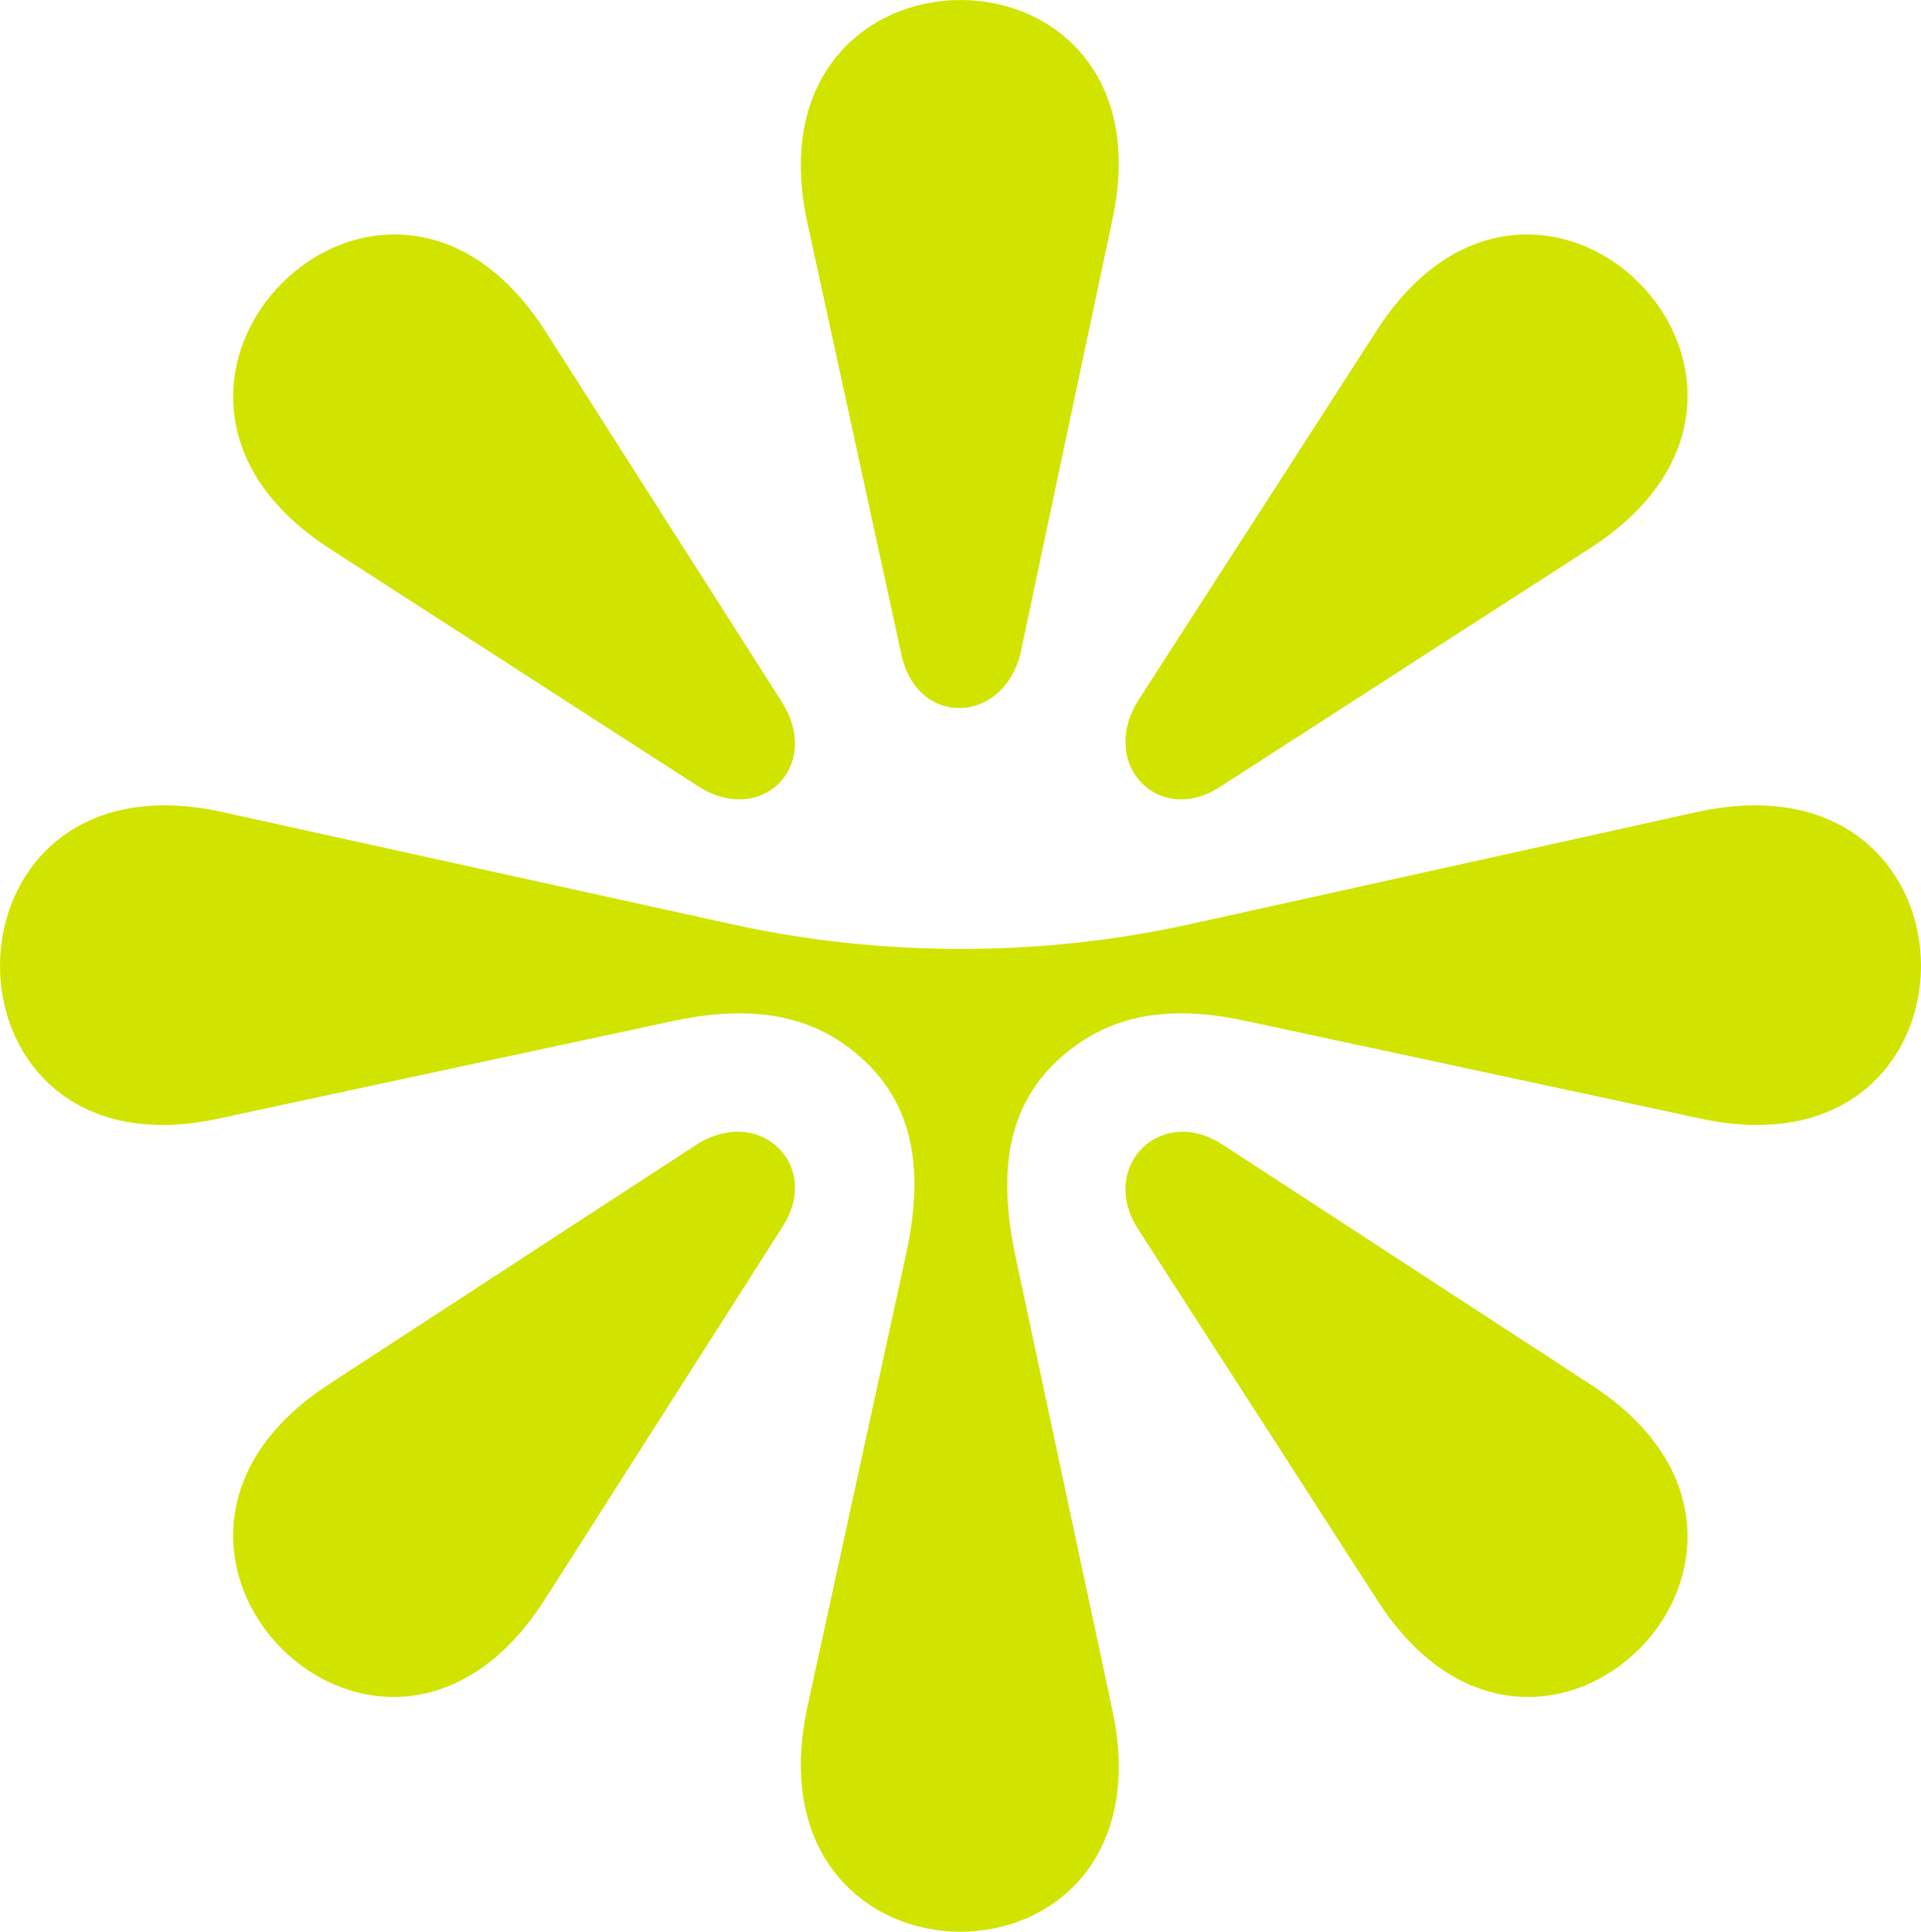<?xml version="1.0" encoding="UTF-8"?> <svg xmlns="http://www.w3.org/2000/svg" width="183" height="184" viewBox="0 0 183 184" fill="none"> <path fill-rule="evenodd" clip-rule="evenodd" d="M105.919 21.154L97.213 62.245C95.52 69.053 87.298 69.296 85.847 62.245L76.9 21.154C70.854 -7.051 112.206 -7.051 105.919 21.154ZM151.382 52.276L116.317 74.889C110.513 78.779 104.71 72.944 108.337 66.865L131.068 31.609C146.545 7.294 175.806 36.715 151.382 52.276ZM131.068 152.209L108.337 116.953C104.71 111.117 110.513 105.282 116.317 108.929L151.382 131.785C175.806 147.346 146.545 176.766 131.068 152.209ZM31.437 131.785L66.501 108.929C72.547 105.282 78.351 111.117 74.482 116.953L51.992 152.209C36.515 176.766 7.255 147.346 31.437 131.785ZM21.039 77.32L69.645 88.019C83.913 91.179 99.148 91.179 113.415 88.019L161.78 77.32C190.073 71.242 190.073 112.819 161.78 106.498L118.735 97.258C110.997 95.556 105.193 96.772 100.599 101.148C96.004 105.525 95.037 111.604 96.729 119.627L105.919 162.664C112.206 191.112 70.854 191.112 76.9 162.664L86.331 119.384C88.024 111.604 87.056 105.525 82.462 101.148C77.867 96.772 72.063 95.556 64.083 97.258L21.039 106.498C-7.013 112.819 -7.013 71.242 21.039 77.32ZM51.992 31.609L74.482 66.865C78.351 72.944 72.547 78.779 66.501 74.889L31.437 52.276C7.255 36.715 36.515 7.294 51.992 31.609Z" fill="#D1E400"></path> </svg> 
